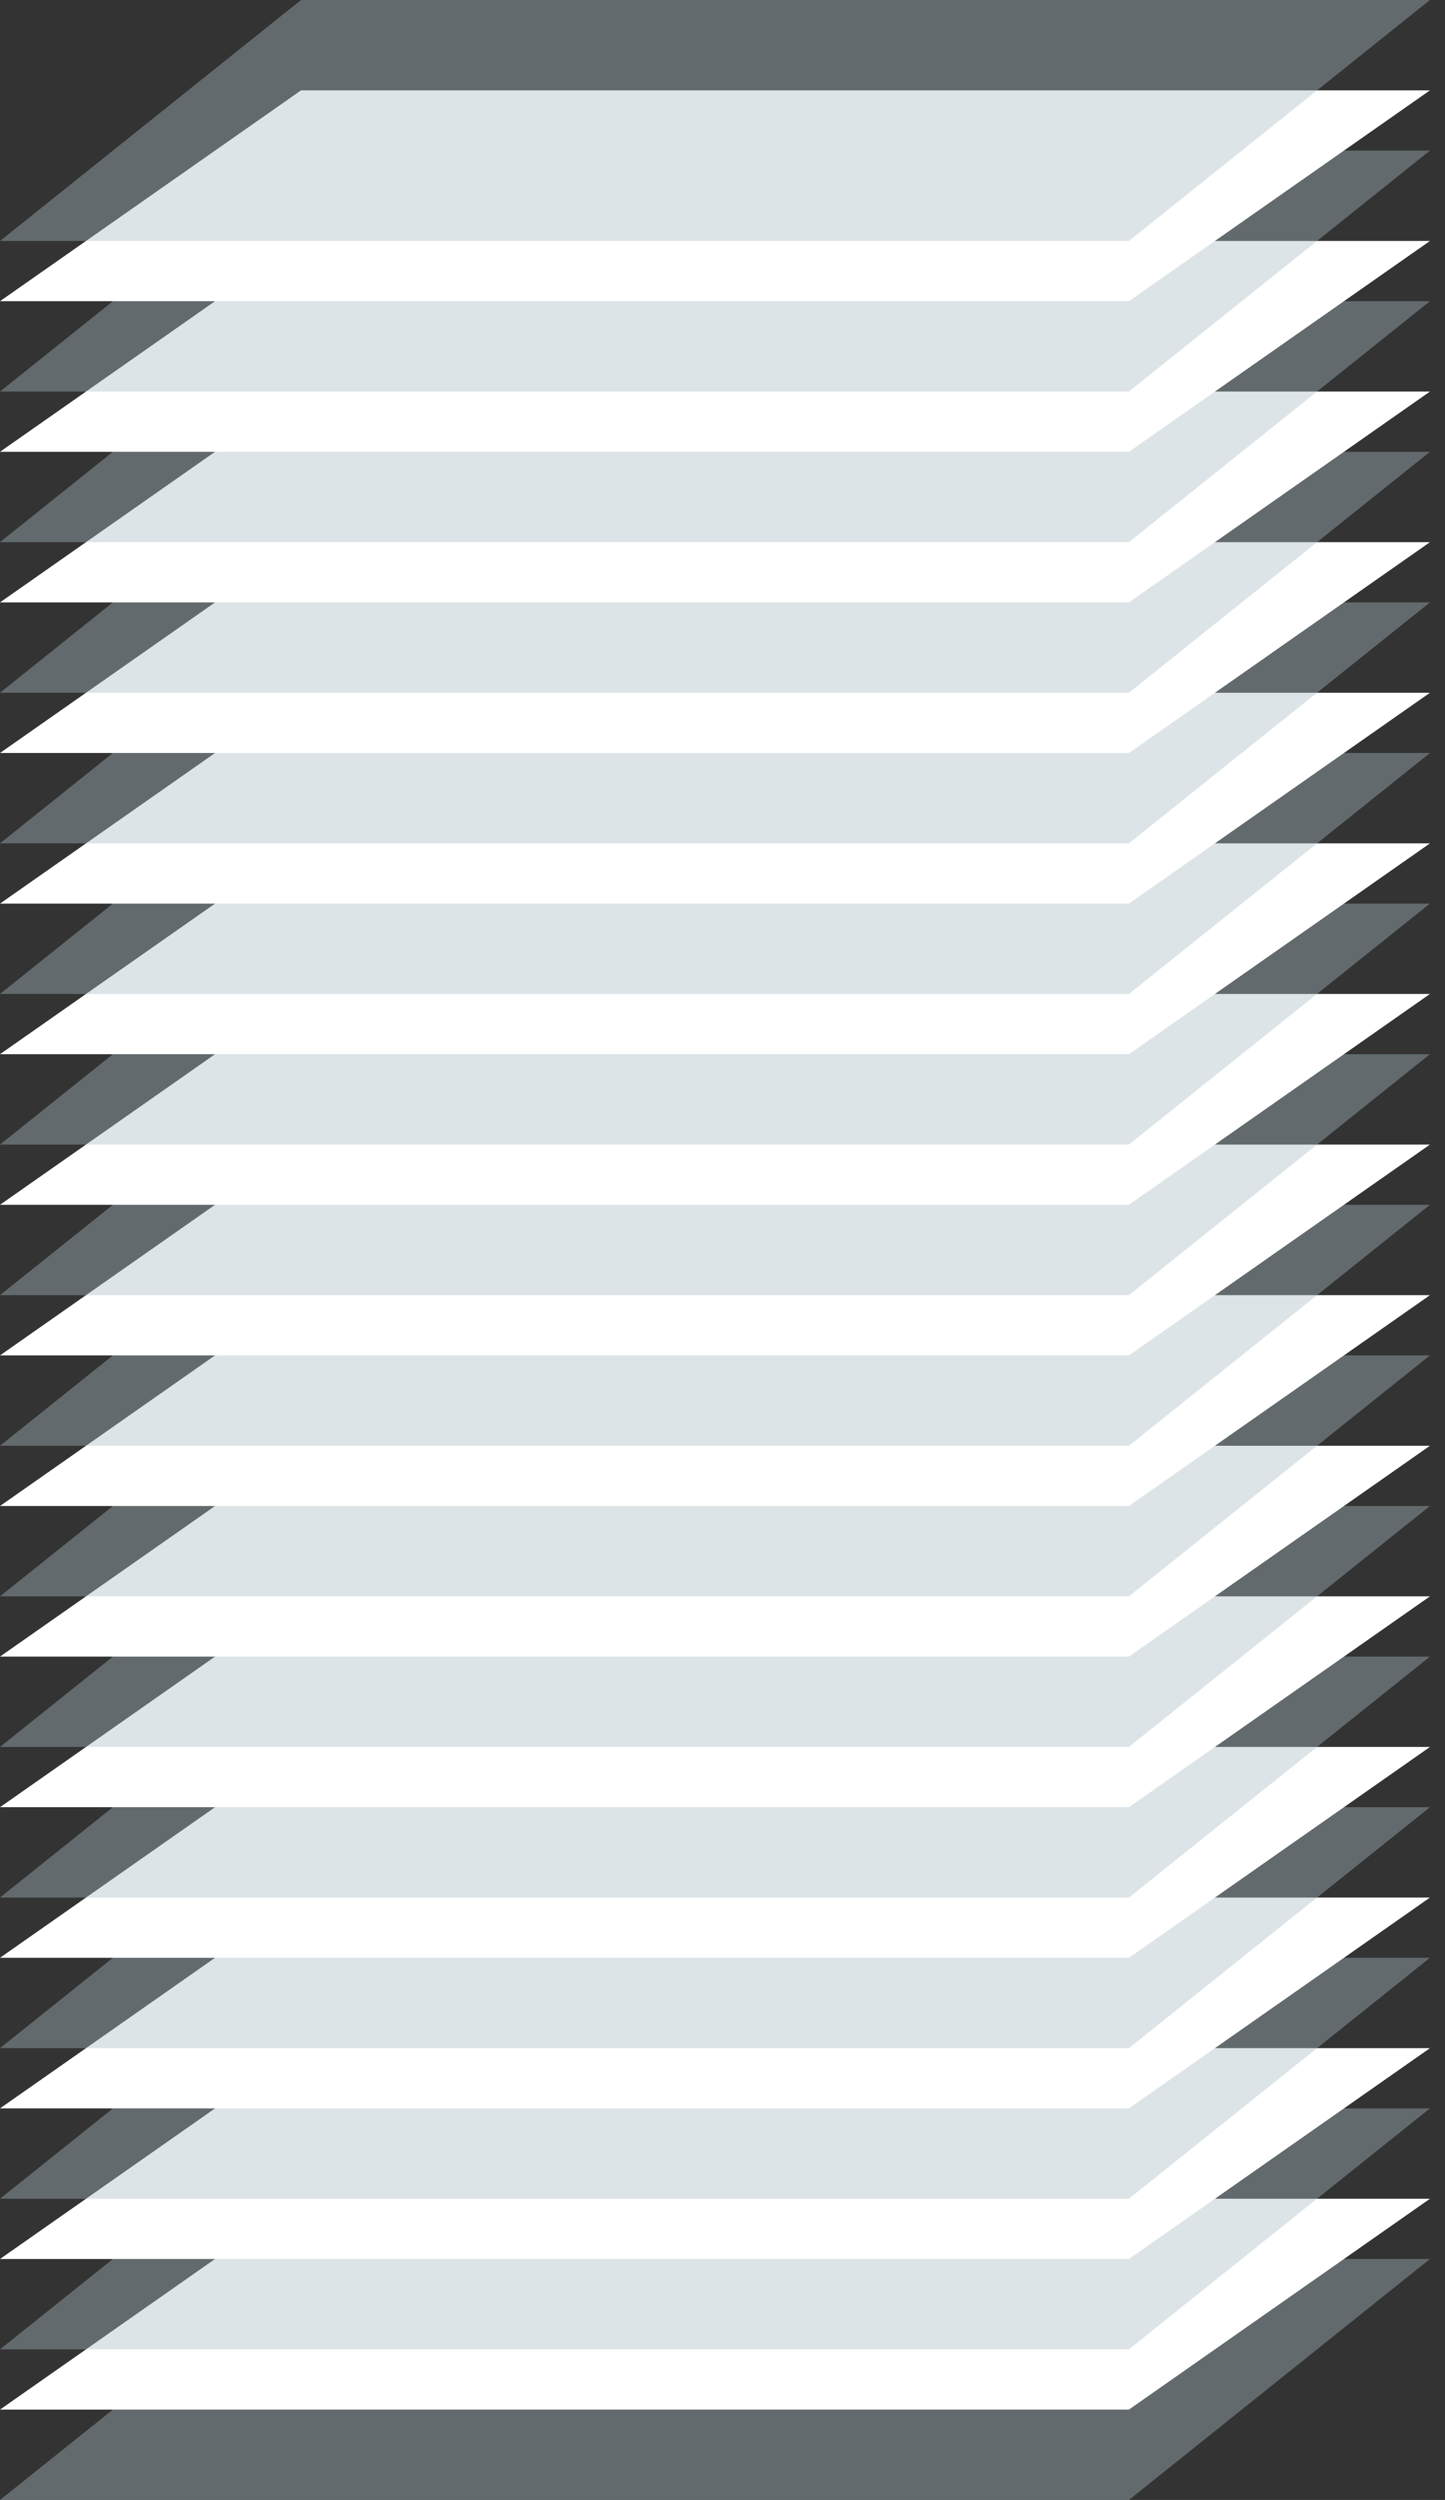 <?xml version="1.0" encoding="UTF-8" standalone="no"?>
<svg width="48px" height="83px" viewBox="0 0 48 83" version="1.1" xmlns="http://www.w3.org/2000/svg" xmlns:xlink="http://www.w3.org/1999/xlink" xmlns:sketch="http://www.bohemiancoding.com/sketch/ns">
    <rect x="0" y="0" width="48" height="83" fill="#333333" stroke="none"/>
    <!-- Generator: Sketch 3.3 (11970) - http://www.bohemiancoding.com/sketch -->
    <title>total-tickets</title>
    <desc>Created with Sketch.</desc>
    <defs></defs>
    <g id="Page-1" stroke="none" stroke-width="1" fill="none" fill-rule="evenodd" sketch:type="MSPage">
        <g id="total-tickets" sketch:type="MSArtboardGroup">
            <g id="total" sketch:type="MSLayerGroup">
                <path d="M37.5,83 L0,83 L10,75 L47.5,75 L37.5,83 L37.5,83 Z" id="Shape" opacity="0.4" fill="#A9BCC4" sketch:type="MSShapeGroup"></path>
                <path d="M37.5,80 L0,80 L10,73 L47.5,73 L37.5,80 L37.5,80 Z" id="Shape" fill="#FFFFFF" sketch:type="MSShapeGroup"></path>
                <path d="M37.5,78 L0,78 L10,70 L47.5,70 L37.5,78 L37.5,78 Z" id="Shape" opacity="0.4" fill="#A9BCC4" sketch:type="MSShapeGroup"></path>
                <path d="M37.5,75 L0,75 L10,68 L47.5,68 L37.5,75 L37.5,75 Z" id="Shape" fill="#FFFFFF" sketch:type="MSShapeGroup"></path>
                <path d="M37.5,73 L0,73 L10,65 L47.5,65 L37.5,73 L37.5,73 Z" id="Shape" opacity="0.4" fill="#A9BCC4" sketch:type="MSShapeGroup"></path>
                <path d="M37.5,70 L0,70 L10,63 L47.5,63 L37.5,70 L37.5,70 Z" id="Shape" fill="#FFFFFF" sketch:type="MSShapeGroup"></path>
                <path d="M37.5,68 L0,68 L10,60 L47.5,60 L37.5,68 L37.5,68 Z" id="Shape" opacity="0.4" fill="#A9BCC4" sketch:type="MSShapeGroup"></path>
                <path d="M37.5,65 L0,65 L10,58 L47.5,58 L37.5,65 L37.5,65 Z" id="Shape" fill="#FFFFFF" sketch:type="MSShapeGroup"></path>
                <path d="M37.5,63 L0,63 L10,55 L47.5,55 L37.5,63 L37.5,63 Z" id="Shape" opacity="0.4" fill="#A9BCC4" sketch:type="MSShapeGroup"></path>
                <path d="M37.5,60 L0,60 L10,53 L47.5,53 L37.5,60 L37.5,60 Z" id="Shape" fill="#FFFFFF" sketch:type="MSShapeGroup"></path>
                <path d="M37.5,58 L0,58 L10,50 L47.5,50 L37.5,58 L37.5,58 Z" id="Shape" opacity="0.4" fill="#A9BCC4" sketch:type="MSShapeGroup"></path>
                <path d="M37.5,55 L0,55 L10,48 L47.5,48 L37.5,55 L37.5,55 Z" id="Shape" fill="#FFFFFF" sketch:type="MSShapeGroup"></path>
                <path d="M37.5,53 L0,53 L10,45 L47.5,45 L37.5,53 L37.5,53 Z" id="Shape" opacity="0.4" fill="#A9BCC4" sketch:type="MSShapeGroup"></path>
                <path d="M37.5,50 L0,50 L10,43 L47.5,43 L37.5,50 L37.5,50 Z" id="Shape" fill="#FFFFFF" sketch:type="MSShapeGroup"></path>
                <path d="M37.5,48 L0,48 L10,40 L47.5,40 L37.5,48 L37.5,48 Z" id="Shape" opacity="0.4" fill="#A9BCC4" sketch:type="MSShapeGroup"></path>
                <path d="M37.5,45 L0,45 L10,38 L47.5,38 L37.5,45 L37.5,45 Z" id="Shape" fill="#FFFFFF" sketch:type="MSShapeGroup"></path>
                <path d="M37.5,43 L0,43 L10,35 L47.5,35 L37.5,43 L37.5,43 Z" id="Shape" opacity="0.4" fill="#A9BCC4" sketch:type="MSShapeGroup"></path>
                <path d="M37.5,40 L0,40 L10,33 L47.5,33 L37.5,40 L37.5,40 Z" id="Shape" fill="#FFFFFF" sketch:type="MSShapeGroup"></path>
                <path d="M37.5,38 L0,38 L10,30 L47.5,30 L37.5,38 L37.5,38 Z" id="Shape" opacity="0.4" fill="#A9BCC4" sketch:type="MSShapeGroup"></path>
                <path d="M37.5,35 L0,35 L10,28 L47.5,28 L37.5,35 L37.5,35 Z" id="Shape" fill="#FFFFFF" sketch:type="MSShapeGroup"></path>
                <path d="M37.5,33 L0,33 L10,25 L47.5,25 L37.5,33 L37.5,33 Z" id="Shape" opacity="0.4" fill="#A9BCC4" sketch:type="MSShapeGroup"></path>
                <path d="M37.5,30 L0,30 L10,23 L47.5,23 L37.5,30 L37.5,30 Z" id="Shape" fill="#FFFFFF" sketch:type="MSShapeGroup"></path>
                <path d="M37.5,28 L0,28 L10,20 L47.5,20 L37.5,28 L37.5,28 Z" id="Shape" opacity="0.4" fill="#A9BCC4" sketch:type="MSShapeGroup"></path>
                <path d="M37.5,25 L0,25 L10,18 L47.5,18 L37.5,25 L37.5,25 Z" id="Shape" fill="#FFFFFF" sketch:type="MSShapeGroup"></path>
                <path d="M37.5,23 L0,23 L10,15 L47.5,15 L37.5,23 L37.5,23 Z" id="Shape" opacity="0.4" fill="#A9BCC4" sketch:type="MSShapeGroup"></path>
                <path d="M37.5,20 L0,20 L10,13 L47.5,13 L37.5,20 L37.5,20 Z" id="Shape" fill="#FFFFFF" sketch:type="MSShapeGroup"></path>
                <path d="M37.5,18 L0,18 L10,10 L47.5,10 L37.5,18 L37.5,18 Z" id="Shape" opacity="0.4" fill="#A9BCC4" sketch:type="MSShapeGroup"></path>
                <path d="M37.5,15 L0,15 L10,8 L47.5,8 L37.5,15 L37.5,15 Z" id="Shape" fill="#FFFFFF" sketch:type="MSShapeGroup"></path>
                <path d="M37.5,13 L0,13 L10,5 L47.5,5 L37.5,13 L37.5,13 Z" id="Shape" opacity="0.4" fill="#A9BCC4" sketch:type="MSShapeGroup"></path>
                <path d="M37.5,10 L0,10 L10,3 L47.5,3 L37.5,10 L37.5,10 Z" id="Shape" fill="#FFFFFF" sketch:type="MSShapeGroup"></path>
                <path d="M37.5,8 L0,8 L10,0 L47.5,0 L37.5,8 L37.5,8 Z" id="Shape" opacity="0.4" fill="#A9BCC4" sketch:type="MSShapeGroup"></path>
            </g>
        </g>
    </g>
</svg>